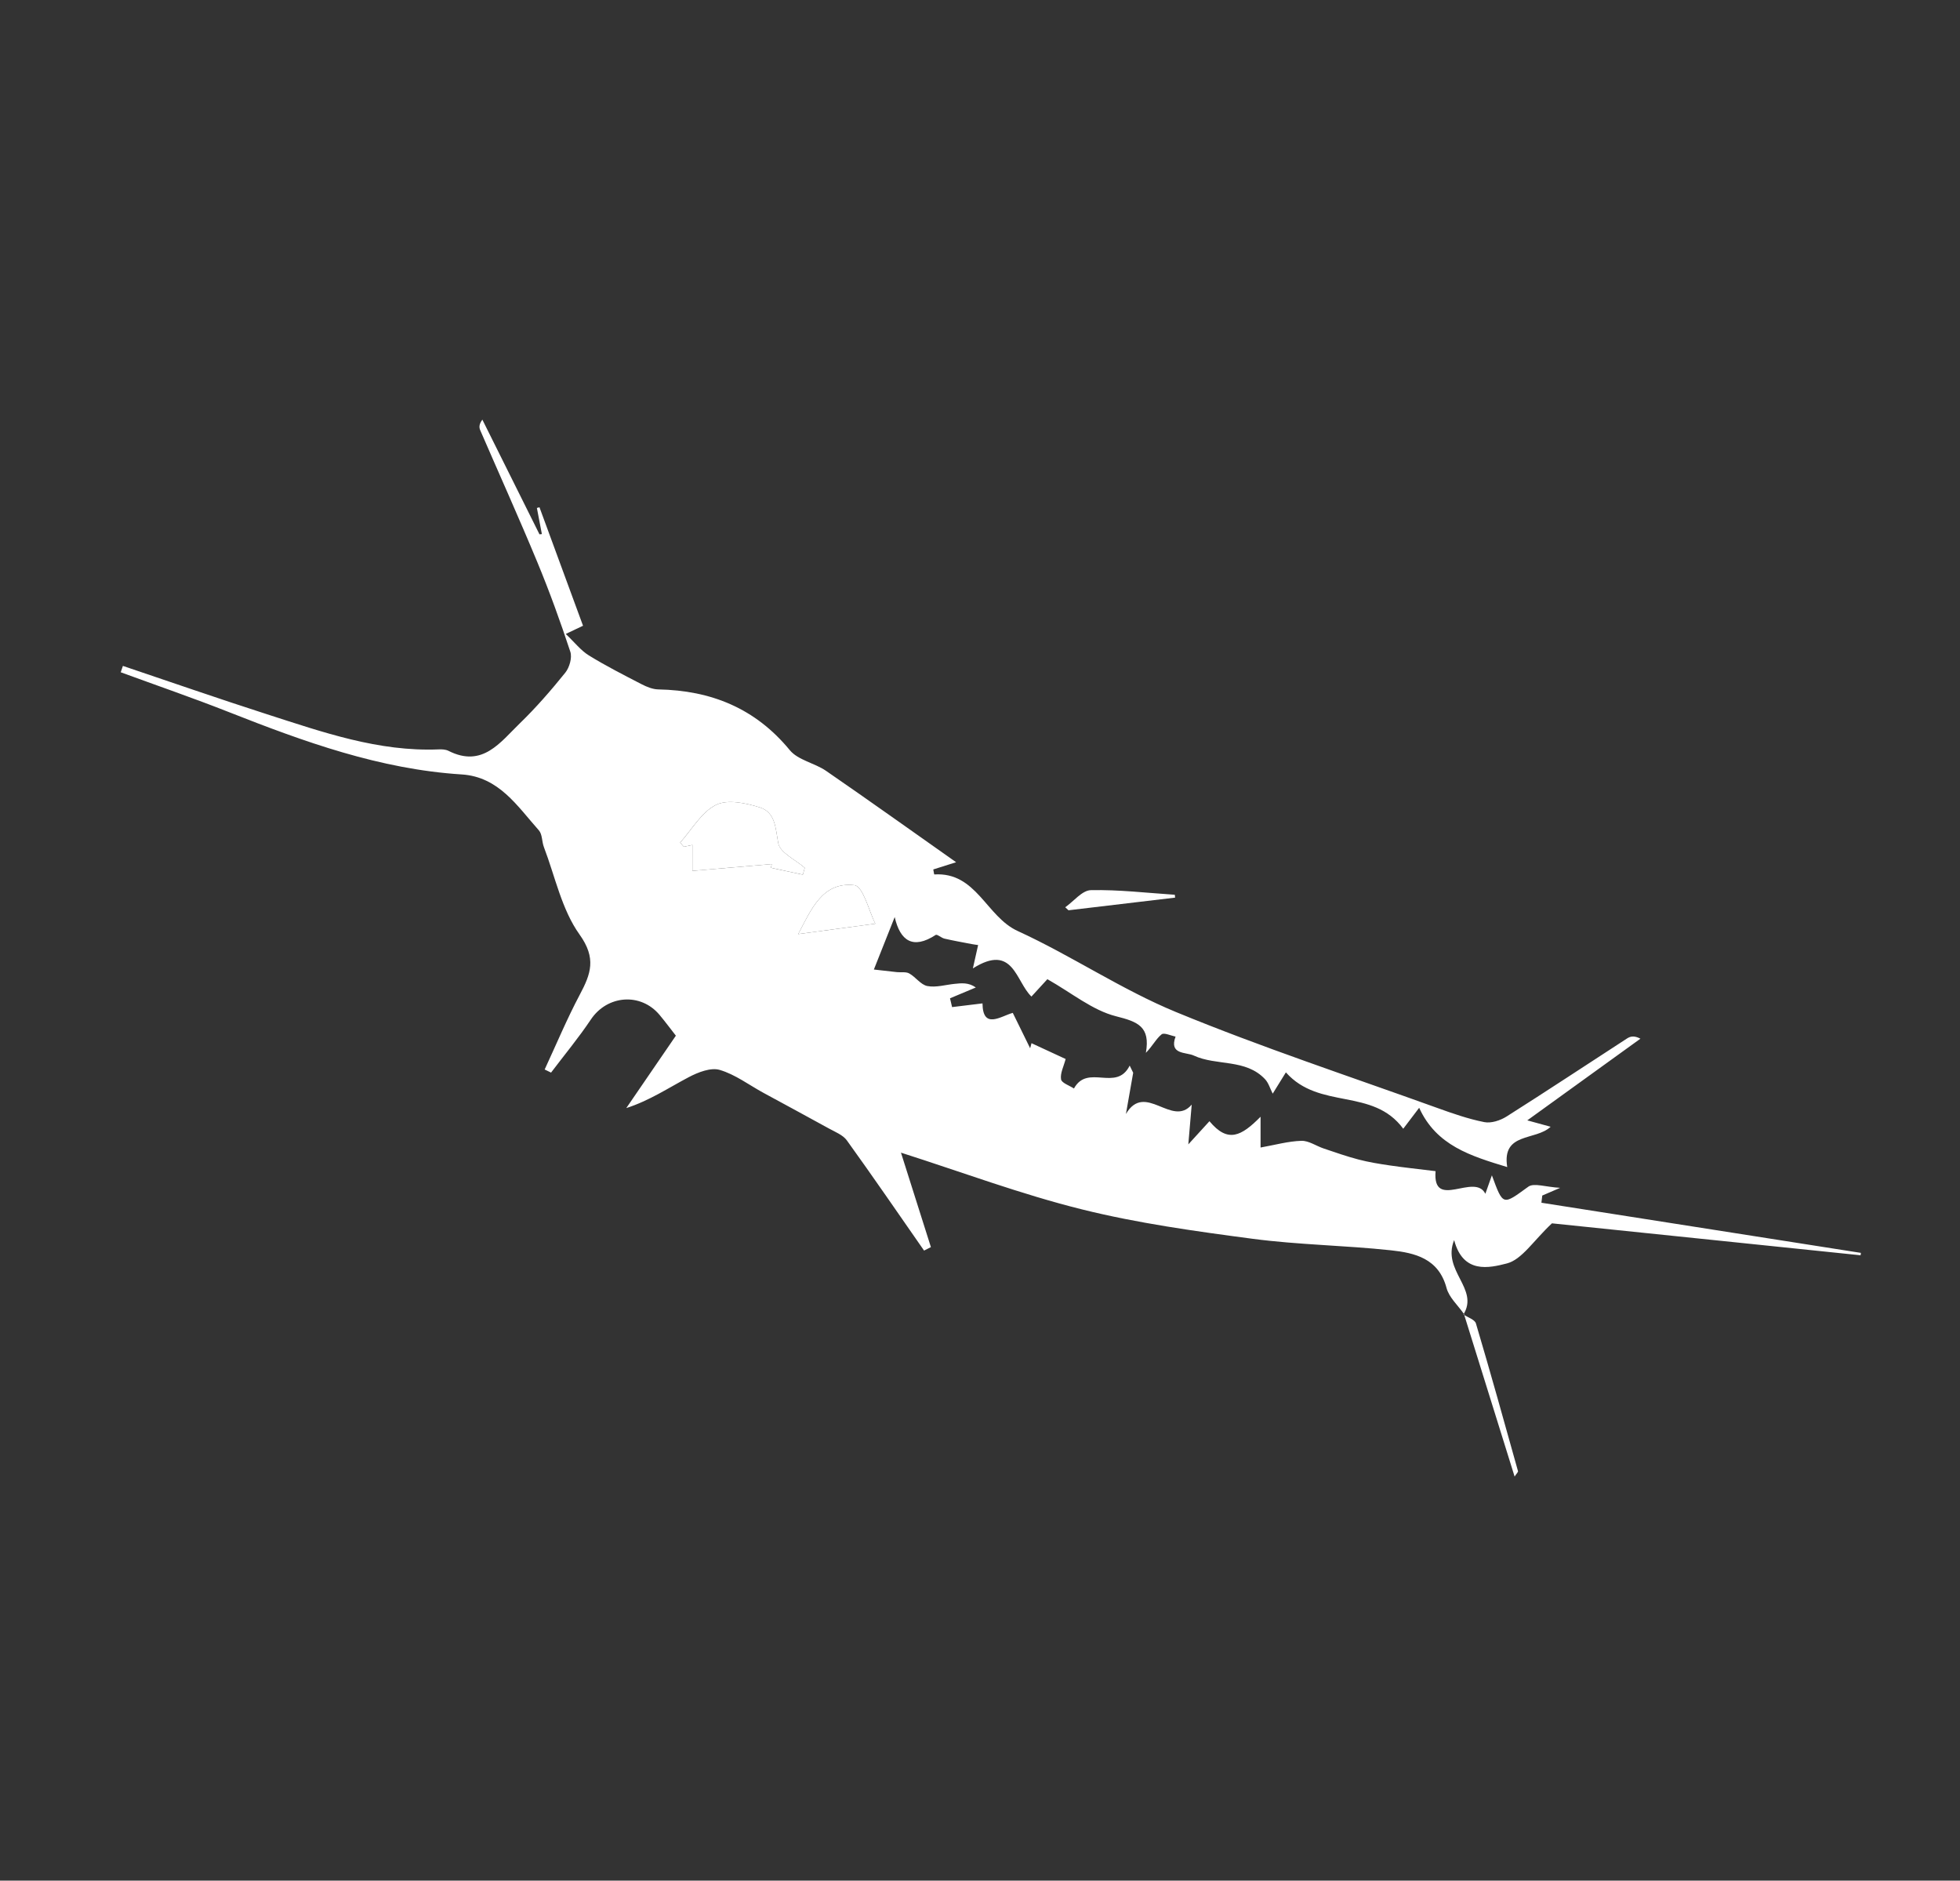 <?xml version="1.0" encoding="utf-8"?>
<!-- Generator: Adobe Illustrator 16.0.0, SVG Export Plug-In . SVG Version: 6.00 Build 0)  -->
<!DOCTYPE svg PUBLIC "-//W3C//DTD SVG 1.1//EN" "http://www.w3.org/Graphics/SVG/1.1/DTD/svg11.dtd">
<svg version="1.1" id="Layer_1" xmlns="http://www.w3.org/2000/svg" xmlns:xlink="http://www.w3.org/1999/xlink" x="0px" y="0px"
	 width="135.5px" height="130px" viewBox="0 0 135.5 130" enable-background="new 0 0 135.5 130" xml:space="preserve">
<rect x="0" y="0" width="135.5" height="130" fill="#333333" stroke="none"/>
<path fill-rule="evenodd" clip-rule="evenodd" fill="#FFFFFF" d="M101.205,90.827c-0.413-0.595-1.026-1.137-1.202-1.794
	c-0.546-2.044-2.188-2.427-3.851-2.605c-3.174-0.342-6.384-0.376-9.545-0.794c-3.963-0.523-7.95-1.074-11.821-2.037
	c-4.206-1.045-8.291-2.576-12.5-3.919c0.653,2.061,1.362,4.296,2.07,6.53c-0.157,0.08-0.315,0.16-0.473,0.239
	c-1.772-2.543-3.525-5.102-5.337-7.616c-0.271-0.376-0.801-0.58-1.235-0.82c-1.505-0.832-3.021-1.644-4.531-2.467
	c-1.004-0.548-1.954-1.272-3.025-1.586c-0.62-0.182-1.501,0.165-2.144,0.504c-1.397,0.737-2.716,1.622-4.314,2.135
	c1.119-1.634,2.238-3.268,3.428-5.005c-0.358-0.458-0.729-0.958-1.126-1.434c-1.308-1.565-3.623-1.37-4.75,0.315
	c-0.849,1.27-1.831,2.45-2.753,3.671c-0.147-0.072-0.295-0.144-0.442-0.215c0.803-1.729,1.537-3.493,2.43-5.174
	c0.762-1.434,1.161-2.51-0.019-4.158c-1.232-1.721-1.685-4.001-2.464-6.043c-0.144-0.377-0.105-0.883-0.347-1.155
	c-1.491-1.675-2.766-3.702-5.338-3.866c-5.654-0.359-10.888-2.255-16.089-4.308c-2.471-0.975-4.985-1.839-7.48-2.754
	c0.05-0.147,0.1-0.293,0.149-0.44c3.32,1.117,6.629,2.27,9.964,3.342c3.863,1.242,7.71,2.598,11.868,2.429
	c0.226-0.01,0.484,0.002,0.679,0.101c2.349,1.189,3.581-0.596,4.93-1.902c1.125-1.089,2.159-2.282,3.143-3.502
	c0.288-0.357,0.483-1.036,0.349-1.444c-0.688-2.088-1.438-4.161-2.28-6.191c-1.267-3.057-2.628-6.074-3.943-9.11
	c-0.083-0.192-0.11-0.408,0.141-0.746c1.316,2.642,2.633,5.285,3.949,7.927c0.055-0.005,0.11-0.01,0.166-0.016
	c-0.115-0.602-0.23-1.203-0.345-1.805c0.06-0.016,0.12-0.032,0.179-0.048c0.996,2.709,1.992,5.418,3.011,8.189
	c-0.32,0.152-0.646,0.306-1.195,0.567c0.617,0.585,1.043,1.143,1.602,1.487c1.179,0.727,2.419,1.356,3.651,1.993
	c0.351,0.181,0.758,0.346,1.142,0.354c3.65,0.07,6.709,1.299,9.093,4.198c0.571,0.695,1.716,0.886,2.511,1.434
	c2.972,2.046,5.908,4.144,8.988,6.314c-0.584,0.185-1.087,0.343-1.578,0.499c0.026,0.136,0.055,0.347,0.07,0.346
	c2.911-0.185,3.583,2.91,5.762,3.908c3.729,1.708,7.178,4.052,10.958,5.608c5.911,2.435,11.998,4.441,18.017,6.612
	c1.075,0.388,2.166,0.771,3.283,0.992c0.474,0.095,1.107-0.111,1.54-0.385c2.796-1.77,5.555-3.598,8.331-5.397
	c0.221-0.143,0.486-0.218,0.926,0.015c-2.559,1.846-5.117,3.692-7.822,5.646c0.573,0.157,1.028,0.281,1.614,0.442
	c-1.041,0.987-3.389,0.355-3.001,2.787c-2.529-0.77-4.897-1.484-6.088-4.098c-0.488,0.644-0.796,1.048-1.1,1.448
	c-2.113-2.862-5.787-1.28-8.114-3.896c-0.379,0.611-0.642,1.035-0.911,1.471c-0.182-0.355-0.285-0.734-0.521-0.99
	c-1.345-1.445-3.36-0.91-4.94-1.646c-0.528-0.246-1.721-0.045-1.254-1.31c-0.331-0.062-0.794-0.291-0.966-0.154
	c-0.379,0.303-0.611,0.789-1.087,1.278c0.319-1.815-0.554-2.147-2.058-2.526c-1.633-0.411-3.066-1.614-4.752-2.565
	c-0.243,0.266-0.648,0.708-1.101,1.2c-1.096-1.042-1.243-3.713-4.049-1.946c0.159-0.709,0.254-1.135,0.362-1.614
	c-0.128-0.019-0.283-0.037-0.435-0.066c-0.631-0.122-1.265-0.233-1.89-0.377c-0.218-0.05-0.507-0.322-0.61-0.255
	c-1.571,1.022-2.455,0.41-2.832-1.236c-0.495,1.246-0.948,2.387-1.44,3.626c0.674,0.076,1.132,0.132,1.591,0.18
	c0.288,0.03,0.625-0.037,0.854,0.091c0.445,0.248,0.796,0.782,1.25,0.87c0.595,0.116,1.251-0.085,1.882-0.15
	c0.486-0.051,0.972-0.104,1.471,0.25c-0.595,0.249-1.189,0.499-1.784,0.748c0.048,0.202,0.095,0.405,0.143,0.608
	c0.691-0.085,1.382-0.169,2.103-0.256c0.019,1.836,1.275,0.879,2.093,0.655c0.434,0.883,0.817,1.665,1.201,2.447
	c0.031-0.117,0.062-0.233,0.093-0.351c0.801,0.371,1.603,0.741,2.361,1.093c-0.136,0.518-0.387,0.987-0.318,1.405
	c0.041,0.253,0.578,0.426,0.892,0.634c0.951-1.735,2.932,0.263,3.853-1.583c0.08,0.165,0.161,0.33,0.242,0.495
	c-0.168,0.95-0.335,1.9-0.502,2.85c1.331-2.252,3.181,0.958,4.548-0.648c-0.07,0.821-0.13,1.52-0.235,2.749
	c0.697-0.764,1.091-1.194,1.462-1.602c1.274,1.533,2.202,1.037,3.533-0.309c0,0.639,0,1.203,0,2.128
	c1.017-0.181,1.916-0.436,2.822-0.463c0.509-0.016,1.024,0.357,1.544,0.531c0.799,0.269,1.595,0.55,2.408,0.762
	c0.712,0.185,1.443,0.304,2.172,0.41c0.972,0.143,1.95,0.246,3.153,0.394c-0.225,2.754,2.701,0.074,3.442,1.564
	c0.165-0.465,0.279-0.789,0.451-1.276c0.786,2.132,0.743,2.073,2.517,0.787c0.386-0.28,1.194,0.021,2.202,0.078
	c-0.666,0.287-0.952,0.41-1.236,0.533c-0.02,0.166-0.039,0.331-0.059,0.497c7.362,1.155,14.724,2.311,22.086,3.466
	c-0.007,0.056-0.014,0.111-0.02,0.166c-7.327-0.758-14.652-1.517-21.338-2.208c-1.288,1.206-2.073,2.506-3.122,2.774
	c-1.206,0.308-3.021,0.744-3.639-1.616c-0.862,2.124,1.749,3.351,0.642,5.143L101.205,90.827z M55.503,60.461
	c0.044-0.157,0.088-0.314,0.132-0.471c-0.643-0.562-1.71-1.045-1.833-1.703c-0.192-1.035-0.187-2.126-1.273-2.473
	c-0.959-0.306-2.24-0.573-3.035-0.173c-1.006,0.506-1.665,1.704-2.473,2.604c0.084,0.096,0.168,0.192,0.252,0.288
	c0.244-0.05,0.487-0.1,0.593-0.122c0,0.732,0,1.492,0,1.789c2.062-0.176,3.775-0.323,5.489-0.469
	c-0.02,0.085-0.039,0.171-0.058,0.256C54.033,60.145,54.769,60.303,55.503,60.461z M60.513,63.852
	c-0.427-0.836-0.839-2.591-1.446-2.662c-2.237-0.259-3.006,1.737-3.885,3.379C56.797,64.352,58.414,64.134,60.513,63.852z"/>
<path fill-rule="evenodd" clip-rule="evenodd" fill="#FFFFFF" d="M101.168,90.863c0.299,0.204,0.787,0.352,0.867,0.621
	c1.007,3.391,1.955,6.799,2.907,10.205c0.02,0.069-0.105,0.179-0.233,0.379c-1.185-3.802-2.345-7.521-3.504-11.241L101.168,90.863z"
	/>
<path fill-rule="evenodd" clip-rule="evenodd" fill="#FFFFFF" d="M81.239,62.049c-2.457,0.292-4.913,0.583-7.37,0.875
	c-0.075-0.07-0.151-0.139-0.227-0.208c0.59-0.416,1.172-1.17,1.771-1.183c1.932-0.042,3.868,0.191,5.804,0.318
	C81.224,61.917,81.231,61.983,81.239,62.049z"/>
<path fill-rule="evenodd" clip-rule="evenodd" fill="#FFFFFF" d="M55.503,60.461c-0.735-0.158-1.47-0.316-2.205-0.475
	c0.019-0.085,0.039-0.171,0.058-0.256c-1.714,0.146-3.428,0.293-5.489,0.469c0-0.297,0-1.057,0-1.789
	c-0.106,0.022-0.35,0.072-0.593,0.122c-0.084-0.096-0.168-0.192-0.252-0.288c0.809-0.9,1.467-2.098,2.473-2.604
	c0.795-0.4,2.076-0.132,3.035,0.173c1.086,0.347,1.081,1.438,1.273,2.473c0.123,0.658,1.189,1.142,1.833,1.703
	C55.592,60.147,55.548,60.304,55.503,60.461z"/>
<path fill-rule="evenodd" clip-rule="evenodd" fill="#FFFFFF" d="M60.513,63.852c-2.099,0.282-3.715,0.5-5.331,0.715
	c0.878-1.64,1.647-3.636,3.884-3.377C59.674,61.26,60.085,63.015,60.513,63.852z"/>
</svg>
